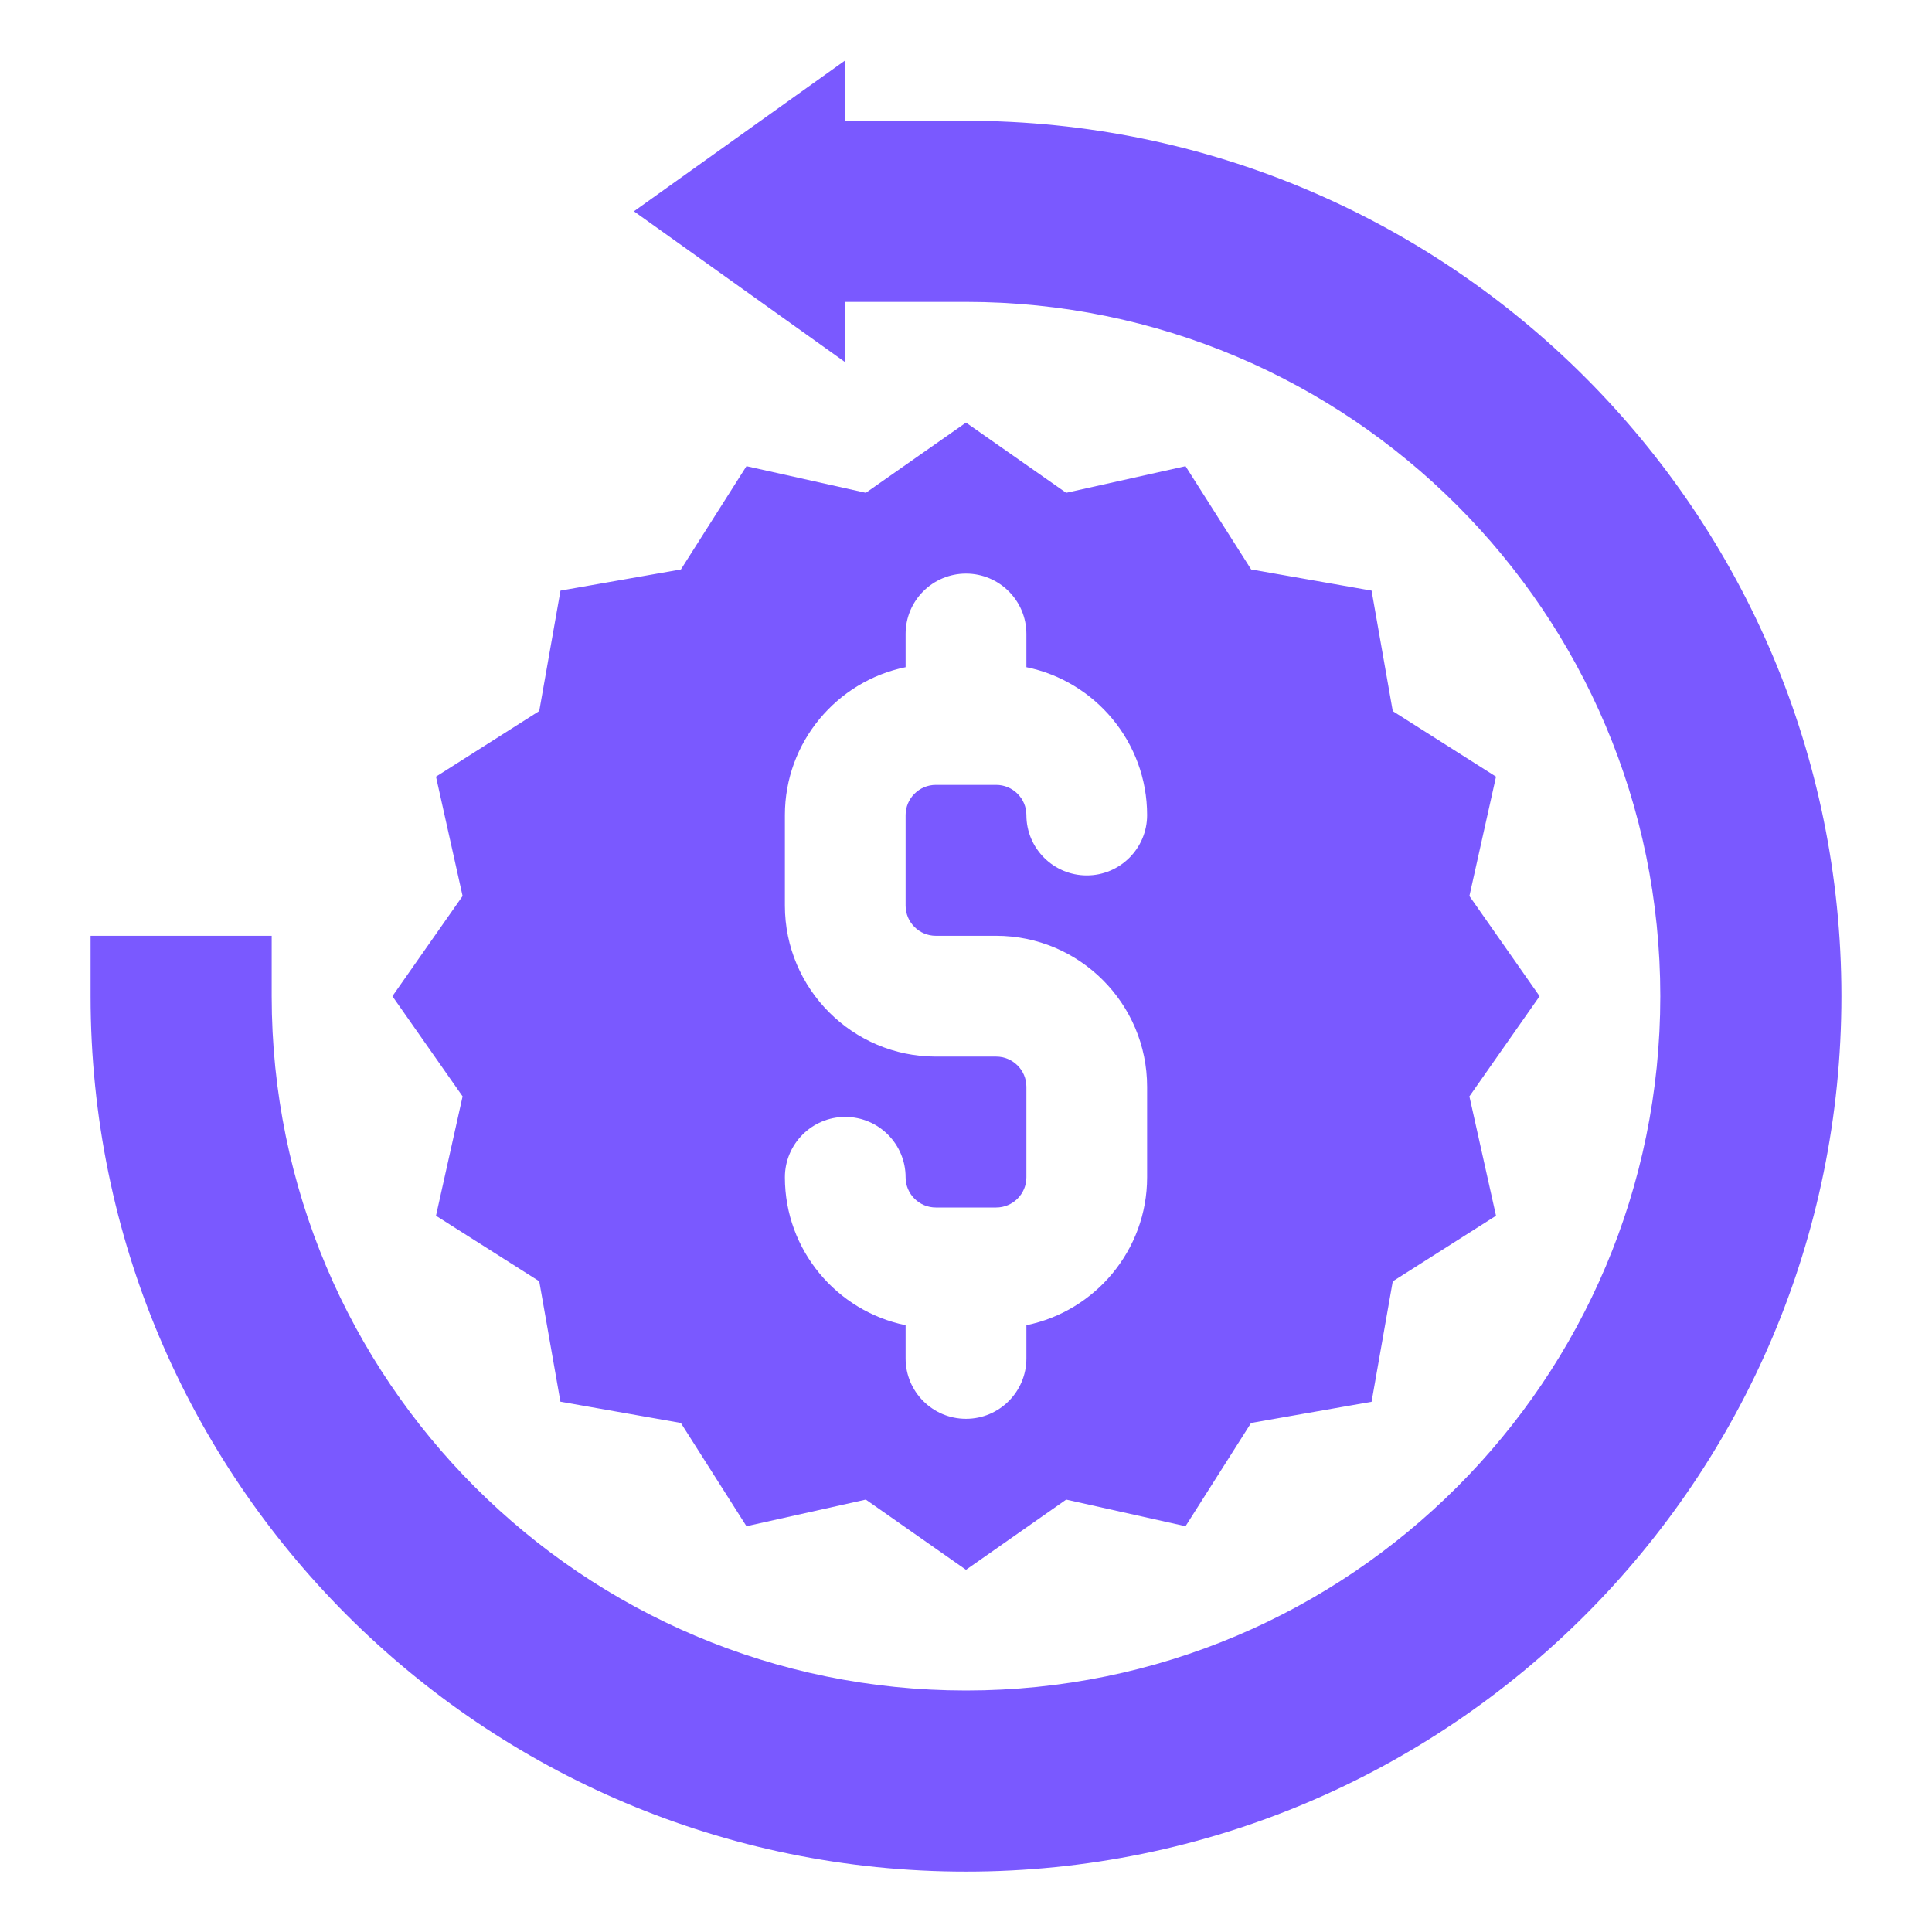 <svg width="27" height="27" viewBox="0 0 27 27" fill="none" xmlns="http://www.w3.org/2000/svg">
<path d="M13.5 1.688H11.812V0.844L8.859 2.953L11.812 5.062V4.219H13.5C18.859 4.219 23.203 8.563 23.203 13.922C23.203 19.281 18.859 23.625 13.5 23.625C8.141 23.625 3.797 19.281 3.797 13.922V13.078H1.266V13.922C1.266 20.679 6.743 26.156 13.5 26.156C20.257 26.156 25.734 20.679 25.734 13.922C25.734 7.165 20.257 1.688 13.5 1.688Z" fill="#7A59FF"/>
<path d="M19.464 9.938L19.168 8.254L17.485 7.958L16.568 6.515L14.9 6.887L13.5 5.906L12.1 6.887L10.432 6.515L9.516 7.958L7.833 8.254L7.536 9.937L6.093 10.854L6.465 12.522L5.484 13.922L6.465 15.322L6.093 16.99L7.536 17.906L7.832 19.589L9.515 19.886L10.432 21.329L12.1 20.957L13.5 21.938L14.9 20.957L16.568 21.329L17.484 19.886L19.168 19.59L19.464 17.907L20.907 16.99L20.535 15.322L21.516 13.922L20.535 12.522L20.907 10.854L19.464 9.938ZM13.078 13.078H13.922C15.085 13.078 16.031 14.024 16.031 15.188V16.453C16.031 17.471 15.305 18.324 14.344 18.52V18.984C14.344 19.45 13.966 19.828 13.5 19.828C13.034 19.828 12.656 19.45 12.656 18.984V18.52C11.695 18.324 10.969 17.472 10.969 16.453C10.969 15.987 11.347 15.609 11.812 15.609C12.278 15.609 12.656 15.987 12.656 16.453C12.656 16.686 12.846 16.875 13.078 16.875H13.922C14.154 16.875 14.344 16.686 14.344 16.453V15.188C14.344 14.955 14.154 14.766 13.922 14.766H13.078C11.915 14.766 10.969 13.819 10.969 12.656V11.391C10.969 10.372 11.695 9.52 12.656 9.324V8.859C12.656 8.394 13.034 8.016 13.5 8.016C13.966 8.016 14.344 8.394 14.344 8.859V9.324C15.305 9.52 16.031 10.372 16.031 11.391C16.031 11.856 15.653 12.234 15.188 12.234C14.722 12.234 14.344 11.856 14.344 11.391C14.344 11.158 14.154 10.969 13.922 10.969H13.078C12.846 10.969 12.656 11.158 12.656 11.391V12.656C12.656 12.889 12.846 13.078 13.078 13.078Z" fill="#7A59FF"/>
</svg>

